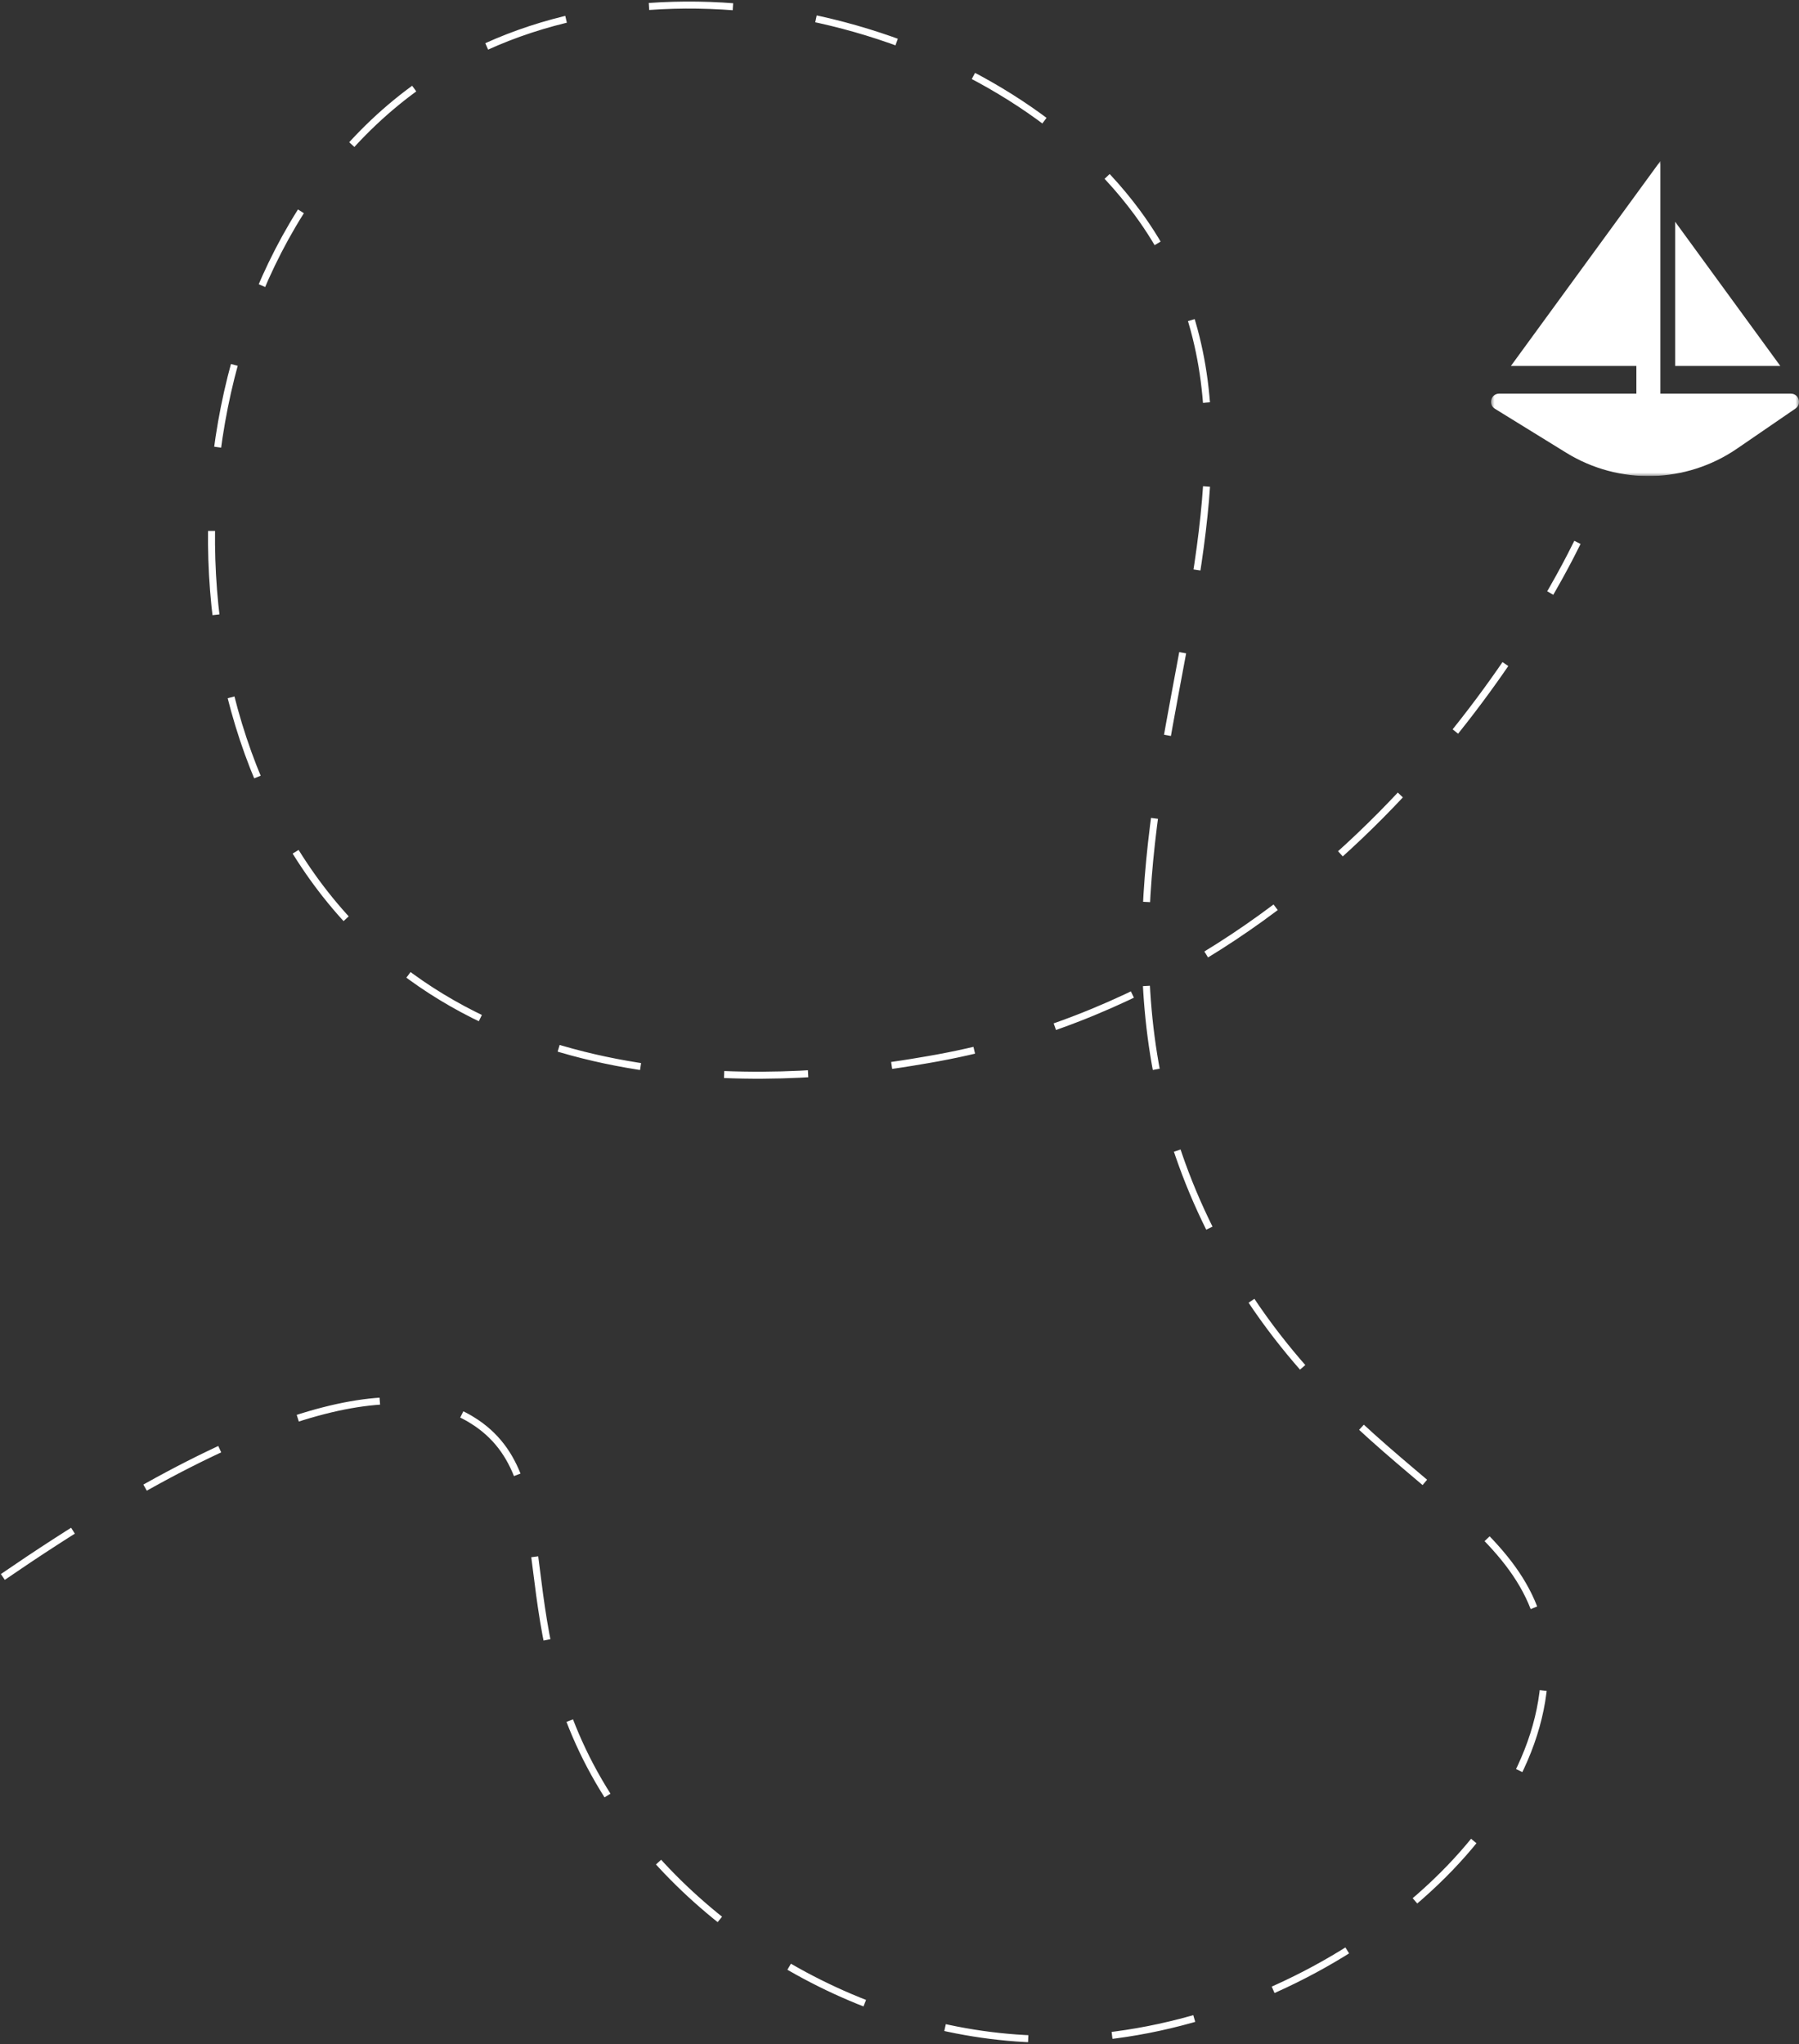 <svg width="257" height="292" viewBox="0 0 257 292" fill="none" xmlns="http://www.w3.org/2000/svg">
<rect x="0" y="0" width="257" height="292" fill="#333333" stroke="none"/>
<g clip-path="url(#clip0_71_49)">
<mask id="mask0_71_49" style="mask-type:luminance" maskUnits="userSpaceOnUse" x="213" y="23" width="44" height="45">
<path d="M213 23H257V68H213V23Z" fill="white"/>
</mask>
<g mask="url(#mask0_71_49)">
<path d="M239.306 31.673L254.33 52.27H239.306V31.673Z" fill="white"/>
<path d="M214.171 56.226H233.768V52.27H215.844L237.197 23V56.226H255.83C256.979 56.226 257.438 57.711 256.491 58.359L248.154 64.076C240.85 69.084 231.285 69.316 223.749 64.669L213.562 58.388C212.56 57.771 212.998 56.223 214.176 56.223L214.171 56.226Z" fill="white"/>
</g>
</g>
<g clip-path="url(#clip1_71_49)">
<path d="M0.407 225.243C41.275 197.207 59.261 197.28 68.05 203.233C81.155 212.118 71.552 232.619 86.922 256.676C99.591 276.509 124.768 291.753 151.413 291.26C185.104 290.635 219.463 264.879 220.625 239.384C221.7 215.893 193.69 212.844 175.007 179.654C142.711 122.247 192.6 71.185 162.425 30.315C142.391 3.194 94.695 -9.089 63.329 9.887C24.931 33.117 19.541 98.045 49.178 130.93C76.273 160.998 122.589 153.071 132.541 151.357C192.992 141.02 221.657 84.992 225.347 77.472" stroke="white" stroke-miterlimit="10" stroke-dasharray="12 12"/>
</g>
<defs>
<clipPath id="clip0_71_49">
<rect width="44" height="45" fill="white" transform="translate(213 23)"/>
</clipPath>
<clipPath id="clip1_71_49">
<rect width="226" height="292" fill="white"/>
</clipPath>
</defs>
</svg>
